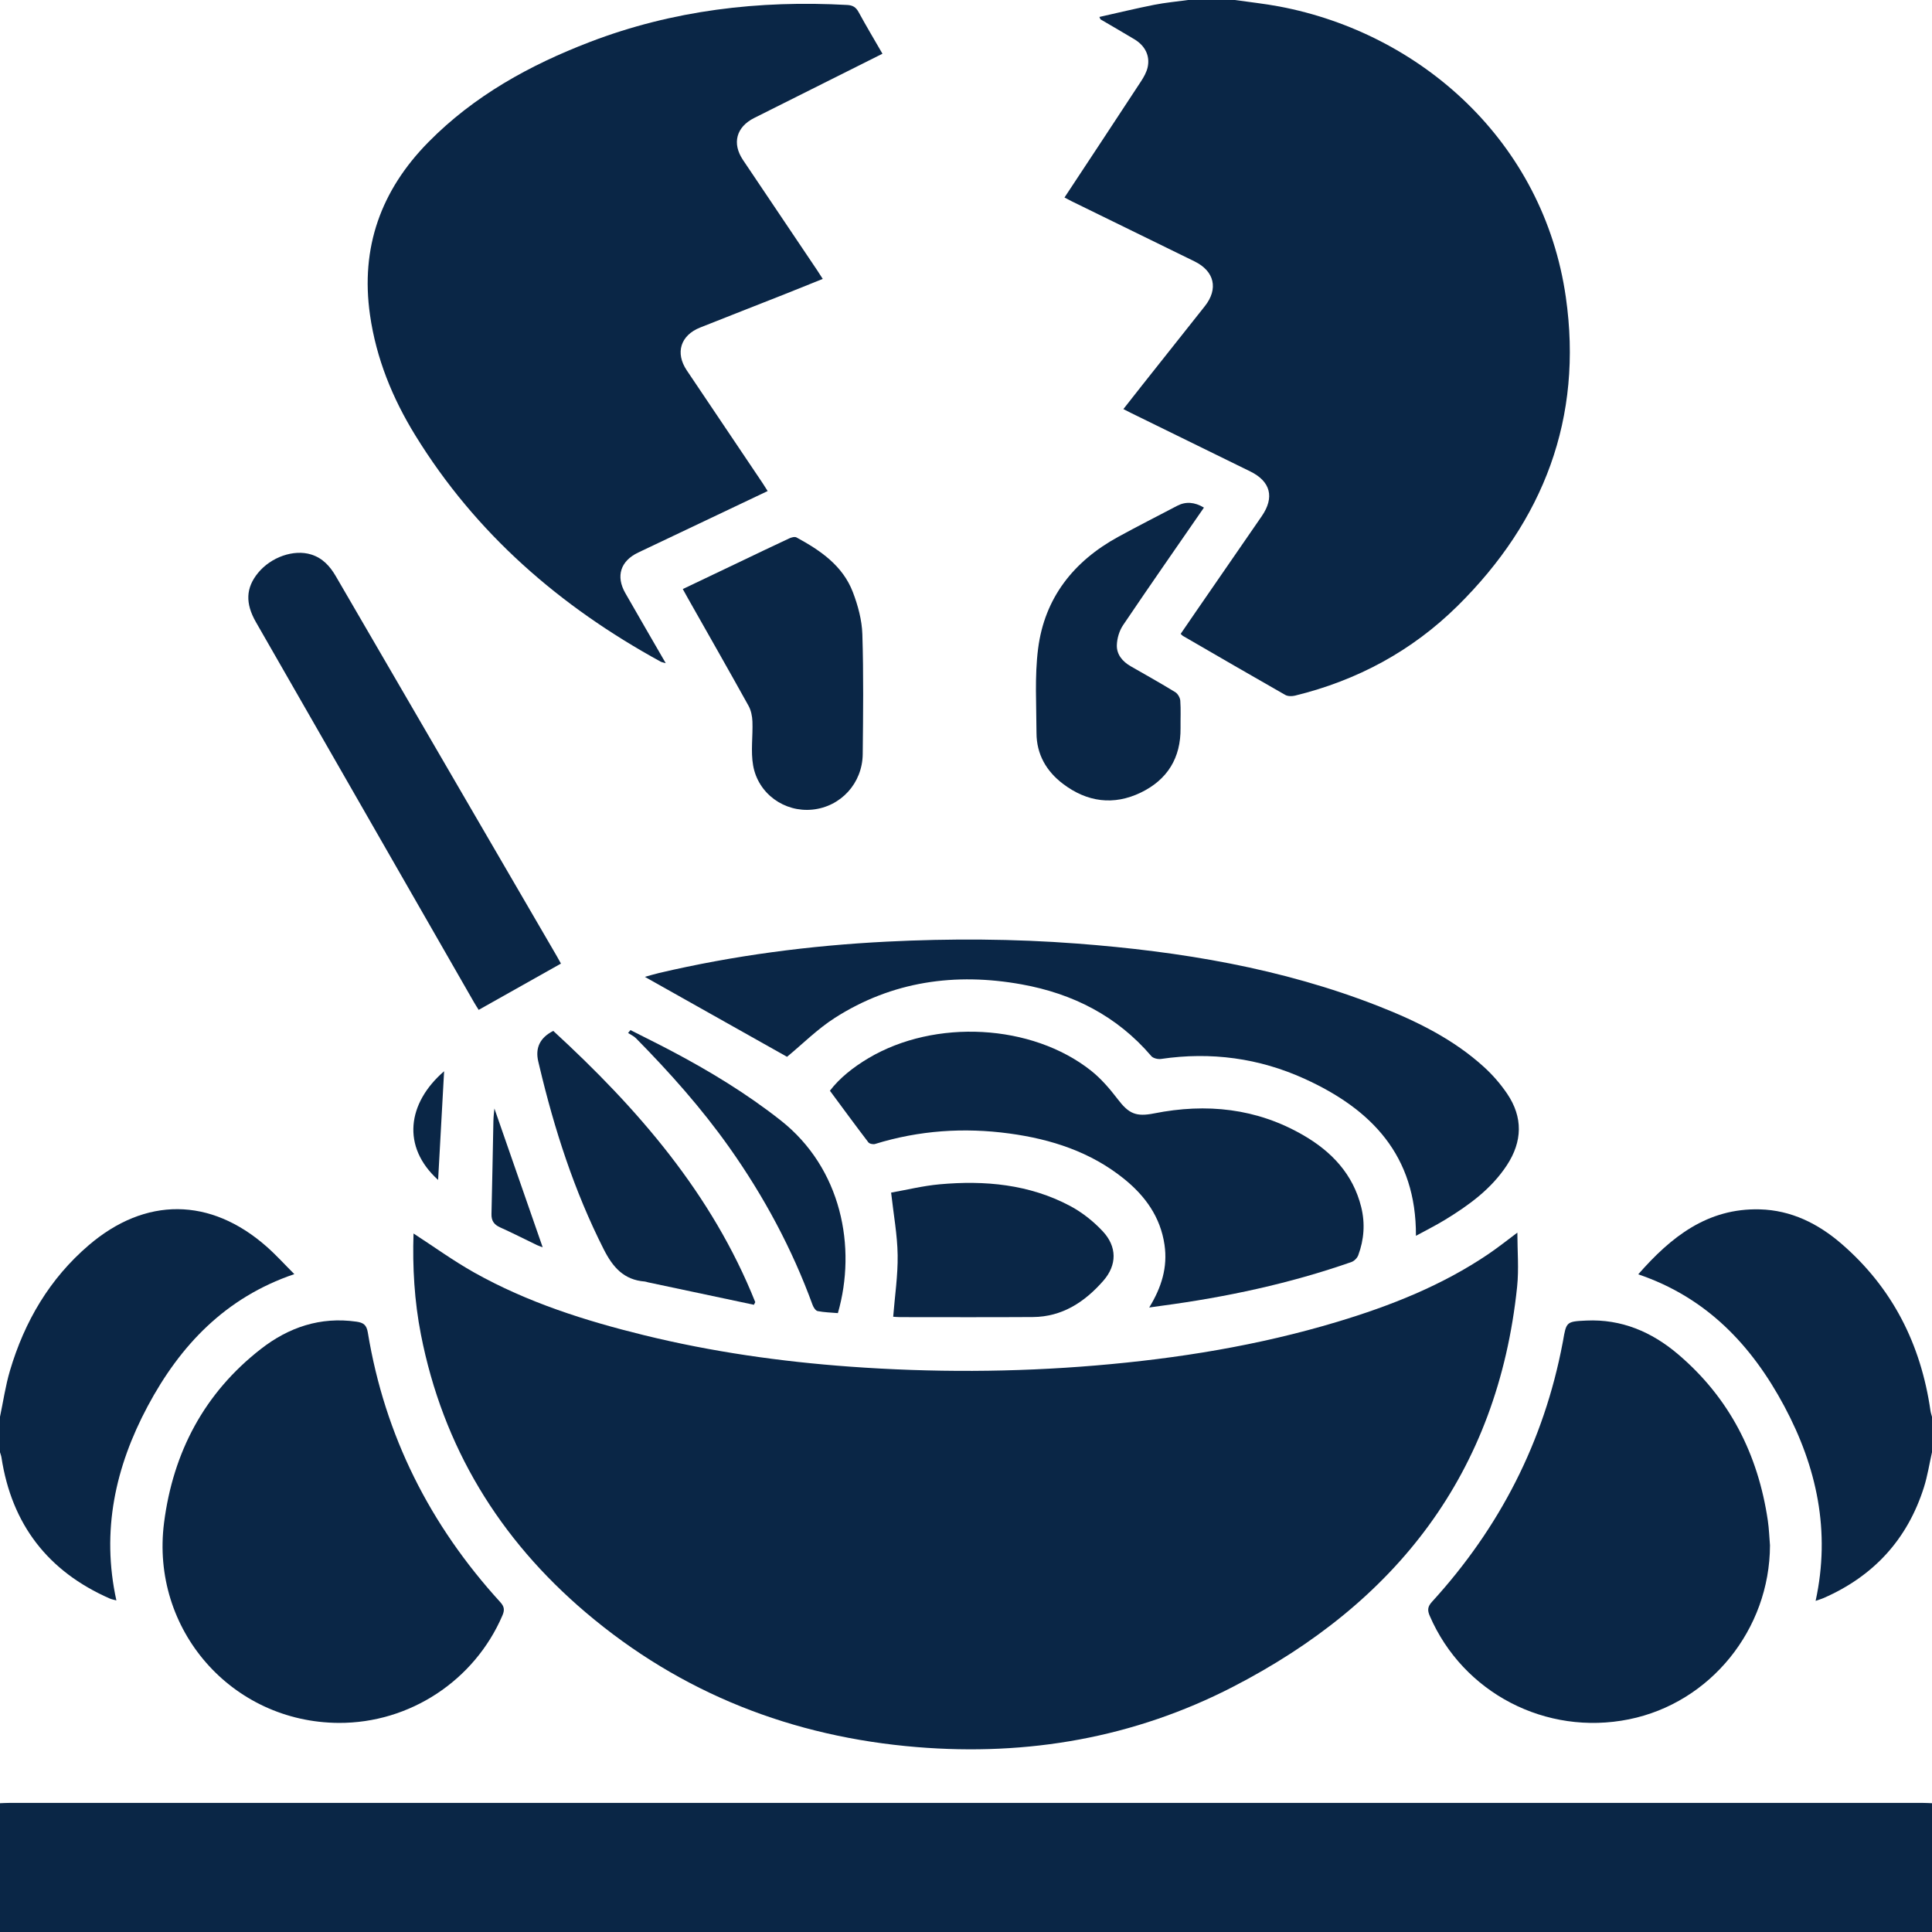<?xml version="1.0" encoding="UTF-8"?>
<svg id="Layer_2" xmlns="http://www.w3.org/2000/svg" viewBox="0 0 385 385">
  <defs>
    <style>
      .cls-1 {
        fill: #0a2646;
      }
    </style>
  </defs>
  <g id="Layer_1-2" data-name="Layer_1">
    <g>
      <path class="cls-1" d="M0,359.333c.64-.021,1.28-.061,1.92-.061,127.053-.003,254.107-.003,381.161,0,.64,0,1.28.04,1.92.061v25.667H0C0,376.445,0,367.889,0,359.333Z"/>
      <path class="cls-1" d="M246.079,0c2.948.424,5.918.738,8.842,1.29,28.246,5.324,52.669,26.962,57.111,57.922,3.451,24.051-4.403,44.559-21.558,61.517-9.08,8.976-20,14.863-32.42,17.896-.607.148-1.424.146-1.938-.146-6.822-3.882-13.607-7.828-20.399-11.763-.13-.075-.226-.208-.436-.406.991-1.446,1.974-2.889,2.966-4.327,4.398-6.377,8.801-12.751,13.196-19.13,2.57-3.73,1.767-6.908-2.278-8.899-7.949-3.912-15.909-7.801-23.864-11.7-.424-.208-.842-.429-1.437-.732,1.302-1.656,2.538-3.238,3.784-4.812,4.149-5.235,8.305-10.465,12.452-15.702,2.728-3.445,1.923-6.966-2.057-8.919-8.146-3.996-16.3-7.976-24.45-11.965-.47-.23-.929-.484-1.465-.764,5.123-7.765,10.193-15.425,15.225-23.111.575-.878,1.13-1.856,1.35-2.862.495-2.265-.515-4.272-2.619-5.544-2.238-1.353-4.508-2.651-6.763-3.977-.038-.022-.048-.092-.238-.488,3.684-.825,7.274-1.698,10.896-2.415C232.219.519,234.507.313,236.775,0c3.101,0,6.203,0,9.304,0Z"/>
      <path class="cls-1" d="M0,282.333c.649-3.069,1.096-6.197,1.984-9.195,2.897-9.785,7.893-18.325,15.718-25.014,11.288-9.649,24.201-9.547,35.368.243,1.914,1.678,3.628,3.584,5.582,5.533-13.734,4.666-22.742,14.181-29.227,26.33-6.445,12.075-9.273,24.841-6.234,38.696-.562-.158-.956-.219-1.31-.374-12.337-5.419-19.547-14.779-21.589-28.109-.055-.357-.194-.701-.293-1.051,0-2.353,0-4.706,0-7.058Z"/>
      <path class="cls-1" d="M385,289.392c-.525,2.328-.888,4.708-1.605,6.976-3.282,10.386-10.013,17.706-19.975,22.074-.433.19-.892.319-1.612.573,3.022-13.862.235-26.675-6.237-38.782-6.491-12.143-15.481-21.674-29.112-26.29,6.534-7.466,13.811-13.223,24.232-12.946,6.235.166,11.598,2.827,16.233,6.826,10.19,8.791,15.865,20.052,17.77,33.297.059.41.201.809.305,1.213v7.058Z"/>
      <path class="cls-1" d="M82.407,245.805c4.059,2.631,7.946,5.453,12.107,7.788,10.601,5.949,22.089,9.598,33.841,12.481,13.471,3.305,27.158,5.256,40.973,6.261,16.339,1.188,32.681,1.145,49.017-.229,16.329-1.372,32.432-3.97,48.148-8.699,10.624-3.197,20.88-7.25,30.128-13.517,1.976-1.339,3.843-2.838,5.753-4.258,0,3.6.321,7.227-.049,10.782-3.878,37.215-24.134,62.987-56.66,79.744-19.696,10.147-40.87,13.807-62.93,11.996-24.77-2.033-46.962-10.667-65.978-26.803-17.272-14.657-28.494-33.038-32.874-55.401-1.31-6.686-1.696-13.451-1.476-20.146Z"/>
      <path class="cls-1" d="M175.851,10.707c-4.062,2.034-8.01,4.012-11.959,5.989-4.533,2.27-9.069,4.536-13.599,6.812-3.575,1.795-4.457,5.057-2.234,8.371,4.939,7.365,9.898,14.716,14.847,22.074.323.48.626.973,1.048,1.63-2.6,1.043-5.1,2.059-7.609,3.052-5.607,2.217-11.223,4.409-16.826,6.636-3.909,1.554-5.002,5.046-2.667,8.528,5.027,7.498,10.077,14.982,15.115,22.473.32.475.616.966,1.008,1.582-4.135,1.964-8.174,3.884-12.214,5.802-4.532,2.152-9.069,4.292-13.594,6.456-3.518,1.682-4.484,4.706-2.559,8.075,2.621,4.587,5.277,9.153,8.059,13.973-.502-.15-.785-.184-1.016-.31-20.052-10.975-36.84-25.507-48.907-45.12-4.543-7.385-7.771-15.304-9.012-23.961-1.93-13.46,2.192-24.868,11.647-34.458,9.106-9.236,20.197-15.354,32.16-19.942C134.06,2.032,151.25.02,168.85.991c1.084.06,1.722.451,2.247,1.416,1.501,2.759,3.115,5.457,4.754,8.3Z"/>
      <path class="cls-1" d="M352.714,307.962c-.046,16.742-11.88,31.379-28.104,34.656-16.541,3.341-33.059-5.25-39.696-20.612-.473-1.094-.455-1.82.435-2.794,13.501-14.782,22.325-31.943,26.058-51.662.02-.105.043-.209.061-.315.66-3.836.657-3.896,4.651-4.08,6.988-.322,13.012,2.252,18.222,6.667,10.274,8.707,15.997,19.954,17.944,33.195.24,1.634.291,3.296.43,4.945Z"/>
      <path class="cls-1" d="M67.489,343.331c-21.308-.114-37.529-18.582-34.796-39.893,1.801-14.043,8.014-25.833,19.288-34.619,5.537-4.316,11.859-6.469,19.032-5.446,1.404.2,2.033.633,2.287,2.177,3.38,20.551,12.387,38.37,26.387,53.71.812.89.902,1.57.436,2.655-5.574,12.989-18.492,21.492-32.634,21.416Z"/>
      <path class="cls-1" d="M282.161,246.269c.089-16.046-8.927-25.247-22.147-31.272-9.103-4.149-18.705-5.438-28.649-3.975-.618.091-1.565-.129-1.936-.565-6.831-8.005-15.666-12.457-25.832-14.294-13.193-2.384-25.801-.636-37.241,6.681-3.468,2.218-6.439,5.212-9.519,7.752-9.247-5.2-18.804-10.575-28.324-15.928.758-.21,1.776-.529,2.813-.772,14.913-3.5,30.036-5.474,45.328-6.248,12.667-.641,25.328-.58,37.973.382,20.584,1.565,40.817,4.899,60.146,12.499,7.586,2.983,14.872,6.565,20.968,12.114,1.721,1.567,3.291,3.38,4.596,5.306,3.183,4.699,3.048,9.524-.051,14.25-3.13,4.773-7.632,8.018-12.406,10.925-1.802,1.097-3.698,2.04-5.718,3.144Z"/>
      <path class="cls-1" d="M229.009,260.556c2.475-4.04,3.698-8.035,3.051-12.487-.809-5.57-3.864-9.77-8.105-13.183-6.651-5.352-14.47-7.875-22.795-9.006-9.067-1.232-18.008-.624-26.782,2.086-.388.12-1.113-.034-1.335-.325-2.548-3.337-5.028-6.726-7.662-10.284,1.918-2.524,4.65-4.69,7.696-6.498,13.237-7.856,32.531-6.841,44.317,2.481,2.022,1.599,3.764,3.634,5.337,5.696,2.215,2.903,3.651,3.553,7.252,2.837,10.421-2.071,20.436-1.037,29.742,4.349,5.638,3.263,9.908,7.76,11.53,14.315.806,3.257.569,6.478-.591,9.604-.204.549-.799,1.153-1.348,1.345-12.29,4.299-24.954,6.999-37.841,8.722-.734.098-1.467.206-2.465.346Z"/>
      <path class="cls-1" d="M111.786,192.018c-5.527,3.109-10.915,6.139-16.398,9.224-.343-.555-.661-1.037-.948-1.537-14.48-25.24-28.959-50.482-43.435-75.725-2.153-3.755-2.021-6.824.405-9.8,2.59-3.176,7.141-4.761,10.604-3.68,2.282.713,3.749,2.331,4.915,4.34,9.331,16.069,18.68,32.127,28.024,48.188,5.317,9.138,10.636,18.275,15.952,27.413.266.457.517.924.881,1.577Z"/>
      <path class="cls-1" d="M136.064,117.384c3.876-1.849,7.622-3.635,11.367-5.421,3.276-1.562,6.544-3.14,9.835-4.67.432-.201,1.1-.39,1.45-.2,4.765,2.587,9.224,5.621,11.245,10.921,1.011,2.651,1.796,5.549,1.885,8.36.252,7.957.157,15.928.074,23.892-.06,5.837-4.376,10.497-10.021,11.068-5.559.563-10.82-3.133-11.82-8.801-.5-2.836-.03-5.834-.139-8.754-.04-1.061-.273-2.224-.781-3.14-3.963-7.144-8.015-14.238-12.038-21.349-.315-.557-.622-1.119-1.058-1.906Z"/>
      <path class="cls-1" d="M239.915,101.152c-5.423,7.852-10.833,15.599-16.116,23.431-.753,1.116-1.202,2.637-1.239,3.986-.051,1.869,1.131,3.266,2.774,4.206,2.965,1.696,5.947,3.366,8.859,5.149.508.311.965,1.101,1.008,1.701.132,1.807.029,3.631.051,5.447.072,5.953-2.619,10.302-7.899,12.859-5.443,2.636-10.727,1.903-15.517-1.721-3.318-2.511-5.279-5.897-5.289-10.14-.014-5.607-.385-11.28.32-16.807,1.291-10.123,7.077-17.421,15.96-22.282,3.885-2.126,7.835-4.132,11.758-6.188q2.531-1.327,5.329.359Z"/>
      <path class="cls-1" d="M177.99,262.396c.329-4.153.95-8.23.89-12.297-.06-4.019-.81-8.027-1.302-12.441,3.092-.544,6.356-1.356,9.667-1.655,9.016-.814,17.858-.012,25.999,4.312,2.398,1.274,4.654,3.066,6.51,5.054,2.851,3.055,2.868,6.704.115,9.852-3.683,4.213-8.176,7.196-14.047,7.233-8.808.056-17.617.02-26.425.017-.526-0-1.053-.056-1.407-.077Z"/>
      <path class="cls-1" d="M150.238,260.011c-7.037-1.492-14.075-2.984-21.112-4.477-.209-.044-.411-.14-.621-.156-4.177-.32-6.375-2.822-8.205-6.439-5.879-11.616-9.825-23.866-12.813-36.474-.074-.312-.15-.623-.223-.934q-.963-4.094,2.987-6.098c16.825,15.458,31.627,32.453,40.254,54.051-.089.176-.179.352-.268.528Z"/>
      <path class="cls-1" d="M125.638,205.273c2.69,1.366,5.398,2.698,8.067,4.105,7.666,4.042,15.046,8.514,21.878,13.898,12.112,9.546,15.164,25.268,11.386,38.396-1.314-.114-2.694-.144-4.029-.404-.407-.079-.833-.74-1.01-1.222-4.091-11.208-9.692-21.624-16.569-31.349-5.538-7.831-11.903-14.974-18.628-21.799-.433-.44-1.046-.703-1.575-1.048.161-.193.321-.385.482-.577Z"/>
      <path class="cls-1" d="M98.522,220.893c3.14,9.027,6.38,18.344,9.617,27.651-.219-.081-.695-.217-1.134-.428-2.448-1.174-4.865-2.417-7.34-3.529-1.227-.551-1.76-1.319-1.725-2.679.16-6.183.248-12.368.384-18.552.021-.943.15-1.883.199-2.463Z"/>
      <path class="cls-1" d="M88.5,213.473c-.404,7.325-.8,14.497-1.195,21.66-7.339-6.623-6.118-15.347,1.195-21.66Z"/>
    </g>
  </g>
</svg>